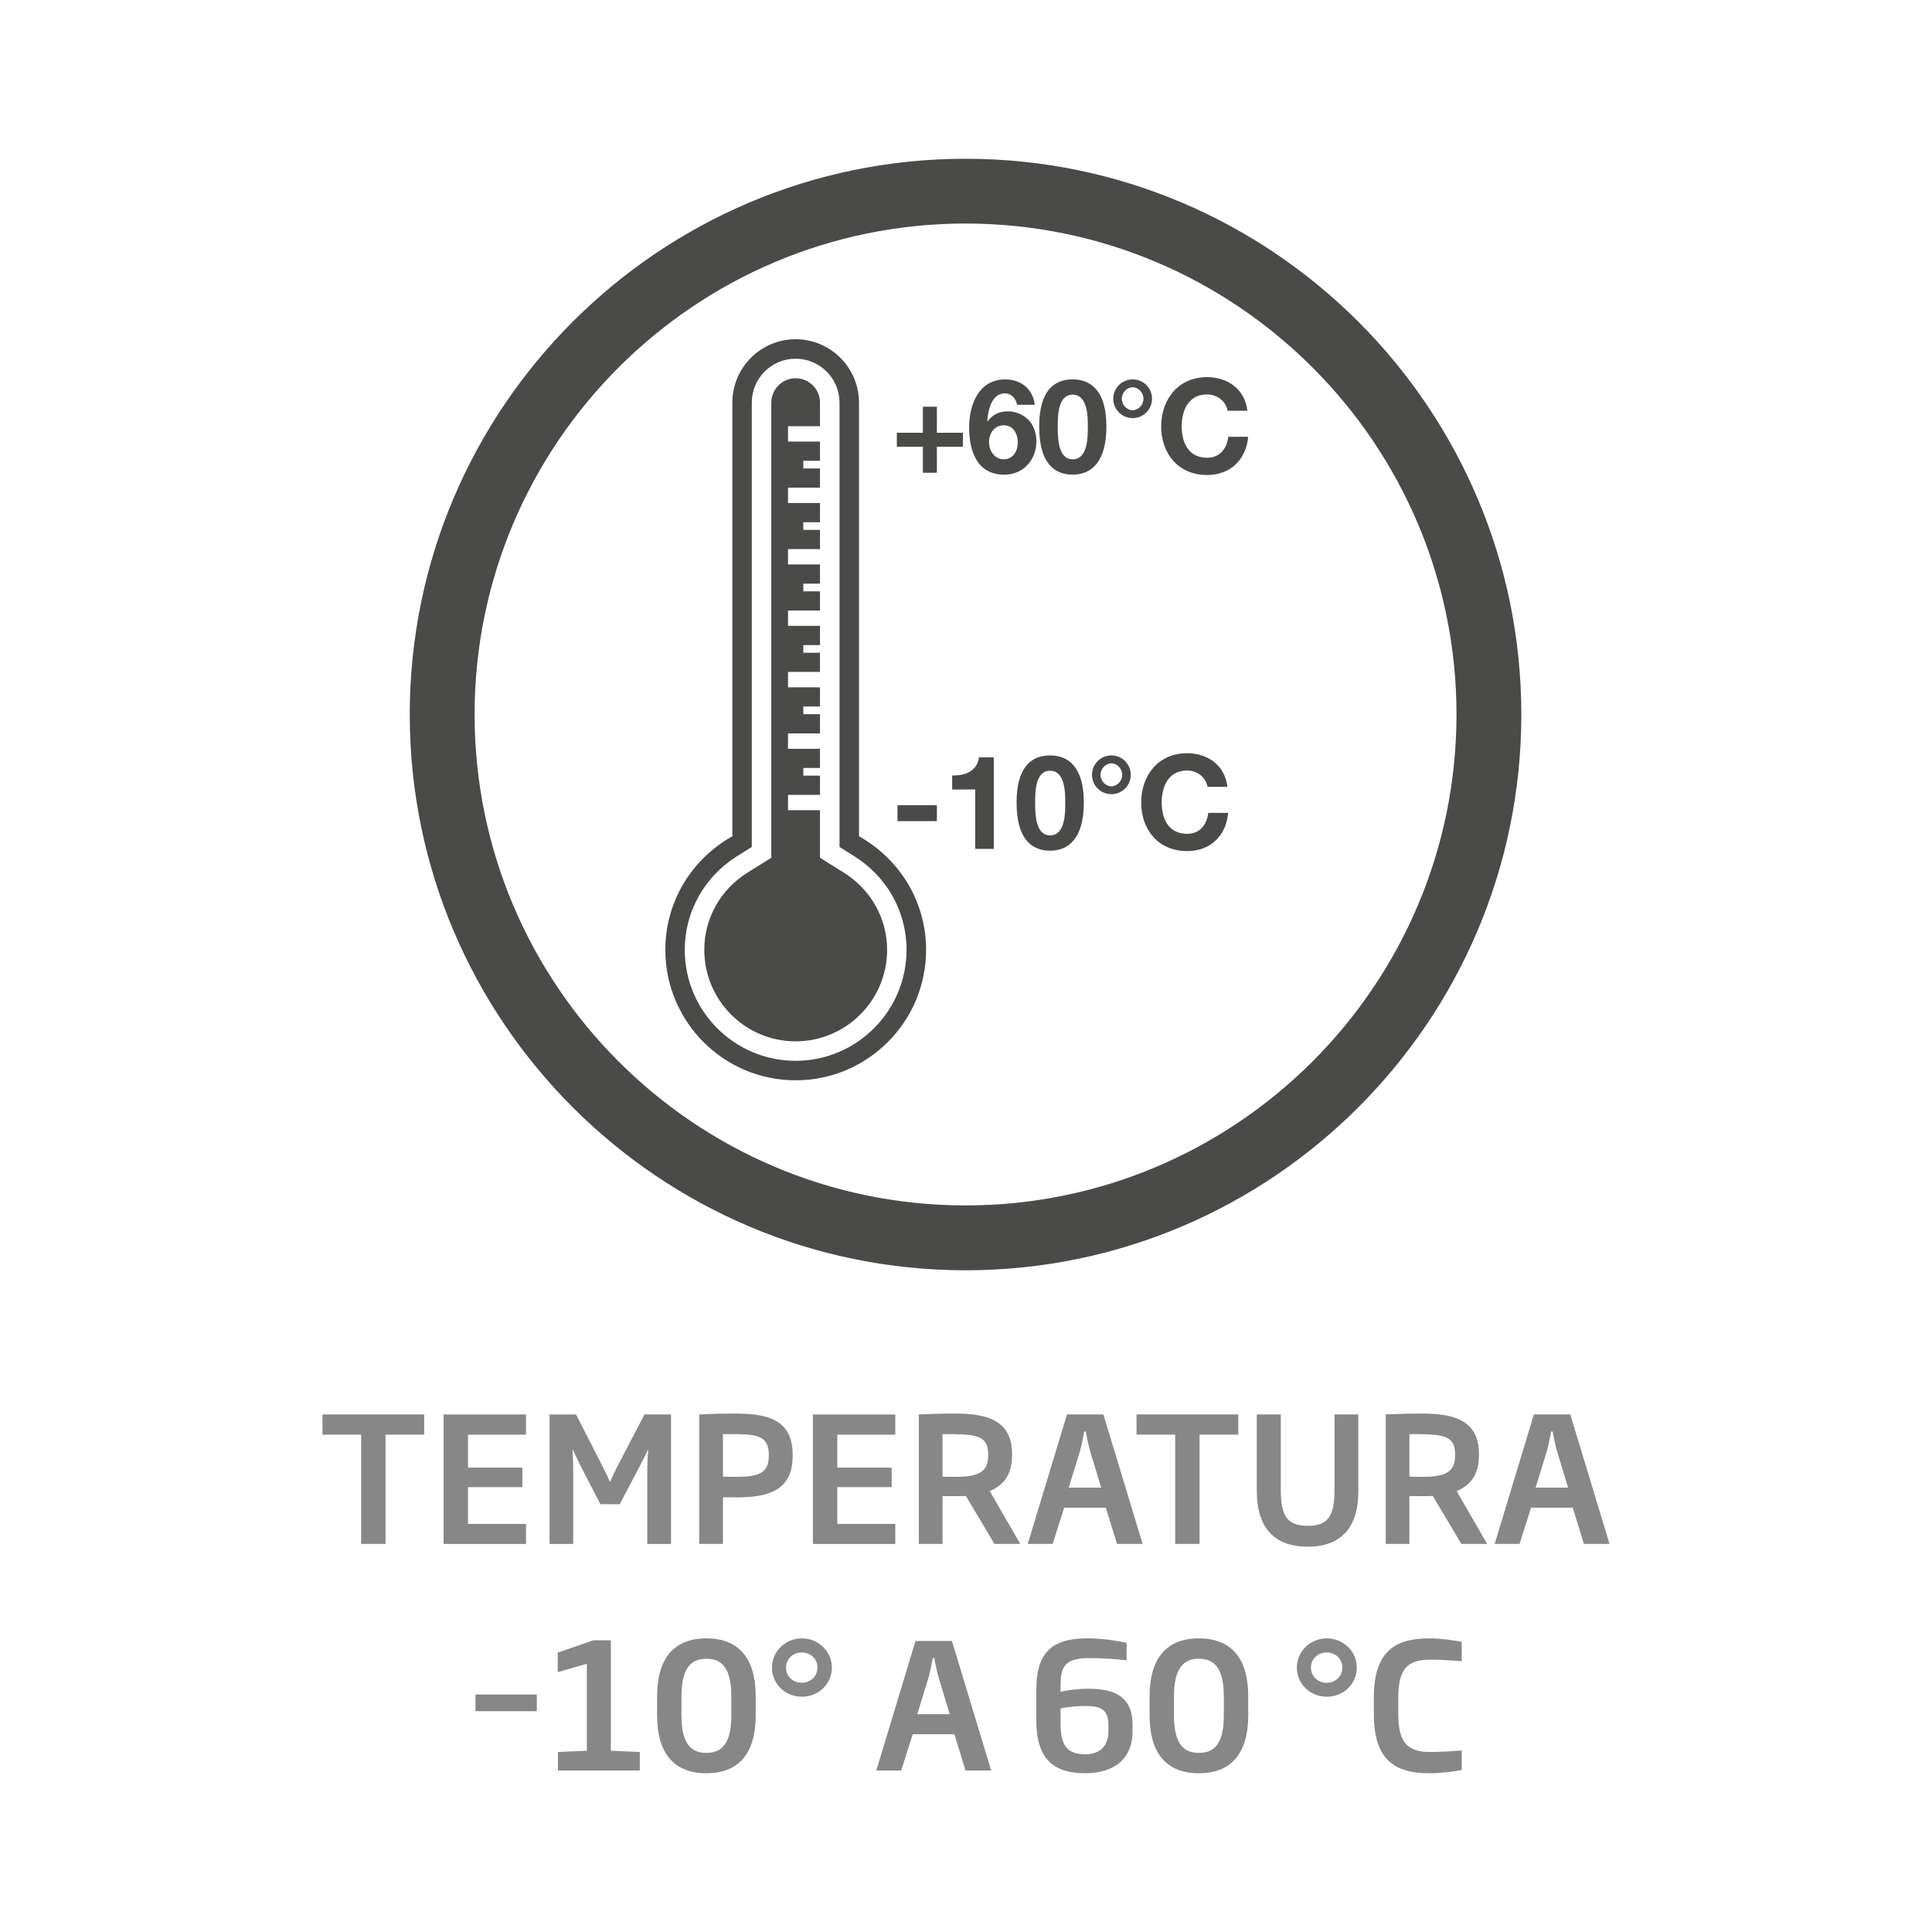 <?xml version="1.0" encoding="UTF-8"?>
<svg id="Capa_1" data-name="Capa 1" xmlns="http://www.w3.org/2000/svg" viewBox="0 0 800 800">
  <defs>
    <style>
      .cls-1 {
        fill: #878787;
      }

      .cls-2 {
        fill: #4a4a49;
      }
    </style>
  </defs>
  <path class="cls-1" d="M605.27,732.9v-8.08c-3.54.29-8.66.65-12.85.65-9.02,0-13.42-3.25-13.42-15.59v-7.14c0-12.34,4.4-15.52,13.42-15.52,4.19,0,9.31.36,12.85.65v-8.01c-2.45-.58-8.8-1.44-13.5-1.44-13.78,0-22.88,5.12-22.88,24.32v7.14c0,19.2,9.09,24.39,22.88,24.39,4.69,0,11.04-.79,13.5-1.37M555.83,690.53c0,3.61-2.89,6.28-6.49,6.28s-6.5-2.67-6.5-6.28,2.89-6.28,6.5-6.28,6.49,2.6,6.49,6.28M561.82,690.53c0-6.71-5.56-12.12-12.41-12.12s-12.41,5.41-12.41,12.12,5.48,12.05,12.41,12.05,12.41-5.34,12.41-12.05M506.76,710.31c0,12.05-4.19,15.52-10.32,15.52s-10.32-3.46-10.32-15.52v-7.94c0-12.05,4.26-15.52,10.32-15.52s10.32,3.46,10.32,15.52v7.94ZM516.86,710.31v-7.94c0-15.59-6.93-23.96-20.42-23.96s-20.42,8.37-20.42,23.96v7.94c0,15.59,6.93,23.96,20.42,23.96s20.42-8.37,20.42-23.96M458.99,716.8c0,6.78-4.19,9.6-9.45,9.6-6.57,0-10.39-2.45-10.39-12.48v-6.49c3.68-.79,7.72-1.01,10.18-1.01,6.28,0,9.67,1.23,9.67,8.08v2.31ZM468.95,716.8v-2.6c0-12.63-8.66-14.94-18.76-14.94-3.1,0-8.01.51-11.04,1.3v-2.09c0-7.58,1.01-11.91,11.91-11.91,5.63,0,10.82.43,15.44.94v-7.22c-2.45-.58-9.38-1.88-16.31-1.88-16.45,0-21.07,7.79-21.07,21.29v12.7c0,17.1,8.23,21.87,20.35,21.87,8.66,0,19.49-3.46,19.49-17.46M393.24,709.8h-13.42l4.55-14.79c.79-2.67,1.3-5.56,1.88-8.44h.65c.51,2.89,1.08,5.77,1.88,8.44l4.47,14.79ZM410.42,733.11l-16.24-53.62h-15.08l-16.24,53.62h10.32l4.76-15.01h17.25l4.62,15.01h10.61ZM338.48,690.53c0,3.61-2.9,6.28-6.51,6.28s-6.49-2.67-6.49-6.28,2.89-6.28,6.49-6.28,6.51,2.6,6.51,6.28M344.46,690.53c0-6.71-5.54-12.12-12.41-12.12s-12.4,5.41-12.4,12.12,5.47,12.05,12.4,12.05,12.41-5.34,12.41-12.05M302.83,710.31c0,12.05-4.2,15.52-10.33,15.52s-10.32-3.46-10.32-15.52v-7.94c0-12.05,4.26-15.52,10.32-15.52s10.33,3.46,10.33,15.52v7.94ZM312.92,710.31v-7.94c0-15.59-6.93-23.96-20.42-23.96s-20.41,8.37-20.41,23.96v7.94c0,15.59,6.91,23.96,20.41,23.96s20.42-8.37,20.42-23.96M264.93,733.11v-7.65l-11.98-.51v-45.75h-7.22l-14.78,5.12v8.08l12.05-3.46v36.01l-11.98.51v7.65h33.9ZM222.28,701.65h-25.4v6.91h25.4v-6.91Z"/>
  <path class="cls-1" d="M649.29,616h-13.42l4.55-14.79c.79-2.67,1.3-5.56,1.88-8.44h.65c.5,2.89,1.08,5.77,1.88,8.44l4.47,14.79ZM666.47,639.3l-16.24-53.61h-15.08l-16.24,53.61h10.32l4.76-15.01h17.25l4.62,15.01h10.61ZM602.53,602.63c0,6.94-4.11,8.89-13.35,8.89-1.89,0-3.7,0-5.57-.07v-17.62c13.15,0,18.92.07,18.92,8.37v.43ZM615.79,639.3l-12.61-21.87c5.7-2.45,9.22-6.7,9.22-14.87v-.51c0-14.14-10.67-16.73-23.6-16.73-5.41,0-10.23.14-15,.36v53.61h9.8v-19.77h4.98c1.67,0,3.26,0,4.71-.07l11.83,19.85h10.67ZM562.46,617.37v-31.68h-9.87v31.18c0,10.82-2.6,14.94-11.11,14.94s-11.13-4.11-11.13-14.94v-31.18h-9.94v31.68c0,15.44,7.43,23.08,21.07,23.08s20.99-7.64,20.99-23.08M512.74,594.05v-8.36h-42.13v8.36h16.02v45.25h10.09v-45.25h16.02ZM455.96,616h-13.42l4.55-14.79c.79-2.67,1.3-5.56,1.88-8.44h.65c.51,2.89,1.08,5.77,1.88,8.44l4.47,14.79ZM473.13,639.3l-16.24-53.61h-15.08l-16.24,53.61h10.32l4.76-15.01h17.25l4.62,15.01h10.61ZM409.19,602.63c0,6.94-4.11,8.89-13.35,8.89-1.88,0-3.68,0-5.56-.07v-17.62c13.13,0,18.91.07,18.91,8.37v.43ZM422.47,639.3l-12.63-21.87c5.7-2.45,9.24-6.7,9.24-14.87v-.51c0-14.14-10.68-16.73-23.6-16.73-5.41,0-10.25.14-15.01.36v53.61h9.81v-19.77h4.98c1.66,0,3.25,0,4.69-.07l11.84,19.85h10.68ZM370.73,639.3v-8.28h-24.03v-15.24h22.52v-8.07h-22.52v-13.65h24.03v-8.36h-34.13v53.61h34.13ZM318.34,602.92c0,7.09-4.4,8.6-13.21,8.6-1.95,0-3.9,0-5.77-.07v-17.62h1.44c11.62,0,17.46,0,17.54,8.3v.79ZM328.22,602.92v-.79c-.07-14.29-10.46-16.8-23.6-16.8-5.2,0-9.96.07-15.08.36v53.61h9.81v-19.34c2.09.07,3.97.07,5.92.07,12.48,0,22.95-2.67,22.95-17.1M277.85,639.3v-53.61h-10.97l-10.9,20.86c-1.15,2.16-2.31,4.62-3.32,6.93h-.14c-1.01-2.24-2.16-4.69-3.25-6.78l-10.75-21h-10.97v53.61h9.81v-29.72c0-3.46-.14-5.85-.29-9.24h.14c1.3,2.53,2.38,5.12,3.61,7.43l7.79,15.08h8.01l7.94-15.08c1.23-2.38,2.53-4.76,3.68-7.43h.14c-.22,3.39-.36,5.85-.36,9.24v29.72h9.81ZM217.81,639.3v-8.28h-24.03v-15.24h22.52v-8.07h-22.52v-13.65h24.03v-8.36h-34.12v53.61h34.12ZM175.66,594.05v-8.36h-42.13v8.36h16.02v45.25h10.09v-45.25h16.02Z"/>
  <path class="cls-2" d="M399.81,92.56c-112.09,0-203.29,91.2-203.29,203.29s91.2,203.29,203.29,203.29,203.29-91.19,203.29-203.29-91.2-203.29-203.29-203.29M399.81,526c-126.9,0-230.14-103.24-230.14-230.14s103.24-230.12,230.14-230.12,230.14,103.24,230.14,230.12-103.24,230.14-230.14,230.14"/>
  <path class="cls-2" d="M375.39,393.32c0-15.82-8.11-30.34-21.71-38.81l-6.05-3.8v-184.01c0-10-8.15-18.17-18.19-18.17s-18.14,8.17-18.14,18.17v184.01l-6.05,3.8c-13.58,8.47-21.71,22.99-21.71,38.81,0,25.32,20.57,45.94,45.9,45.94s45.94-20.63,45.94-45.94M383.47,393.32c0,29.79-24.23,54.01-54.02,54.01s-53.95-24.22-53.95-54.01c0-18.62,9.51-35.71,25.46-45.68l2.29-1.39v-179.55c0-14.46,11.78-26.23,26.2-26.23s26.24,11.76,26.24,26.23v179.55l2.27,1.39c15.98,9.97,25.52,27.06,25.52,45.68M349.41,361.34l-9.87-6.16v-19.7h-13.24v-6.36h13.24v-7.94h-6.9v-3.19h6.9v-7.94h-13.24v-6.37h13.24v-7.95h-6.9v-3.18h6.9v-7.95h-13.24v-6.37h13.24v-7.94h-6.9v-3.18h6.9v-7.95h-13.24v-6.36h13.24v-7.94h-6.9v-3.18h6.9v-7.95h-13.24v-6.37h13.24v-7.95h-6.9v-3.16h6.9v-7.97h-13.24v-6.35h13.24v-7.95h-6.9v-3.18h6.9v-7.95h-13.24v-6.35h13.24v-9.8c0-5.56-4.53-10.07-10.09-10.07s-10.06,4.52-10.06,10.07v188.47l-9.86,6.16c-11.23,7.01-17.9,18.98-17.9,31.98,0,20.87,16.94,37.89,37.82,37.89s37.89-17.02,37.89-37.89c0-13-6.73-24.97-17.93-31.98"/>
  <polygon class="cls-2" points="387.94 179.2 398.72 179.2 398.72 184.98 387.94 184.98 387.94 195.76 382.15 195.76 382.15 184.98 371.37 184.98 371.37 179.2 382.15 179.2 382.15 168.41 387.94 168.41 387.94 179.2"/>
  <g>
    <path class="cls-2" d="M409.54,183.14c0,3.52,2.27,7.04,6.12,7.04s5.79-3.52,5.79-6.93c0-3.58-1.83-7.14-5.79-7.14s-6.12,3.31-6.12,7.03M421.17,167.6c-.49-2.55-2.43-4.72-5.08-4.72-5.59,0-7.06,7.32-7.26,11.55l.1.1c2.11-2.97,4.88-4.21,8.56-4.21,3.26,0,6.55,1.52,8.72,3.9,2.02,2.34,2.93,5.47,2.93,8.46,0,7.75-5.37,13.87-13.28,13.87-11.47,0-14.56-10.03-14.56-19.61s4.11-19.83,14.9-19.83c6.55,0,11.43,3.85,12.3,10.51h-7.32Z"/>
    <path class="cls-2" d="M444.17,190.19c6.28,0,6.28-9.25,6.28-13.54,0-3.95,0-13.22-6.28-13.22s-6.18,9.27-6.18,13.22c0,4.29,0,13.54,6.18,13.54M444.17,157.09c7.58,0,13.97,4.76,13.97,19.56s-6.39,19.89-13.97,19.89-13.87-4.78-13.87-19.89,6.38-19.56,13.87-19.56"/>
    <path class="cls-2" d="M469.01,169.88c2.32,0,4.49-2.16,4.49-4.76s-2.16-4.76-4.49-4.76-4.49,2.16-4.49,4.76,2.16,4.76,4.49,4.76M469.01,157.09c4.45,0,8.02,3.58,8.02,8.03s-3.58,8.01-8.02,8.01-8.03-3.58-8.03-8.01,3.58-8.03,8.03-8.03"/>
    <path class="cls-2" d="M508.27,170.09c-.53-3.85-4.23-6.77-8.44-6.77-7.65,0-10.52,6.49-10.52,13.26s2.87,12.96,10.52,12.96c5.2,0,8.11-3.58,8.78-8.67h8.23c-.87,9.64-7.53,15.82-17,15.82-11.98,0-19.02-8.93-19.02-20.11s7.04-20.42,19.02-20.42c8.5,0,15.66,4.98,16.68,13.93h-8.24Z"/>
  </g>
  <rect class="cls-2" x="371.64" y="333.41" width="16.31" height="6.61"/>
  <path class="cls-2" d="M411.5,351.5h-7.69v-24.59h-9.54v-5.8c5.37.12,10.31-1.73,11.11-7.52h6.12v37.92Z"/>
  <path class="cls-2" d="M434.82,345.91c6.28,0,6.28-9.25,6.28-13.54,0-3.95,0-13.22-6.28-13.22s-6.18,9.27-6.18,13.22c0,4.29,0,13.54,6.18,13.54M434.82,312.81c7.58,0,13.97,4.76,13.97,19.56s-6.39,19.89-13.97,19.89-13.87-4.78-13.87-19.89,6.38-19.56,13.87-19.56"/>
  <path class="cls-2" d="M460.2,325.6c2.32,0,4.49-2.16,4.49-4.76s-2.16-4.76-4.49-4.76-4.49,2.16-4.49,4.76,2.16,4.76,4.49,4.76M460.2,312.81c4.45,0,8.02,3.58,8.02,8.03s-3.58,8.01-8.02,8.01-8.03-3.56-8.03-8.01,3.58-8.03,8.03-8.03"/>
  <path class="cls-2" d="M499.99,325.82c-.53-3.85-4.23-6.77-8.44-6.77-7.65,0-10.52,6.49-10.52,13.26s2.87,12.96,10.52,12.96c5.2,0,8.11-3.58,8.78-8.67h8.23c-.87,9.64-7.53,15.82-17,15.82-11.98,0-19.02-8.93-19.02-20.11s7.04-20.42,19.02-20.42c8.5,0,15.66,4.98,16.68,13.93h-8.24Z"/>
</svg>
